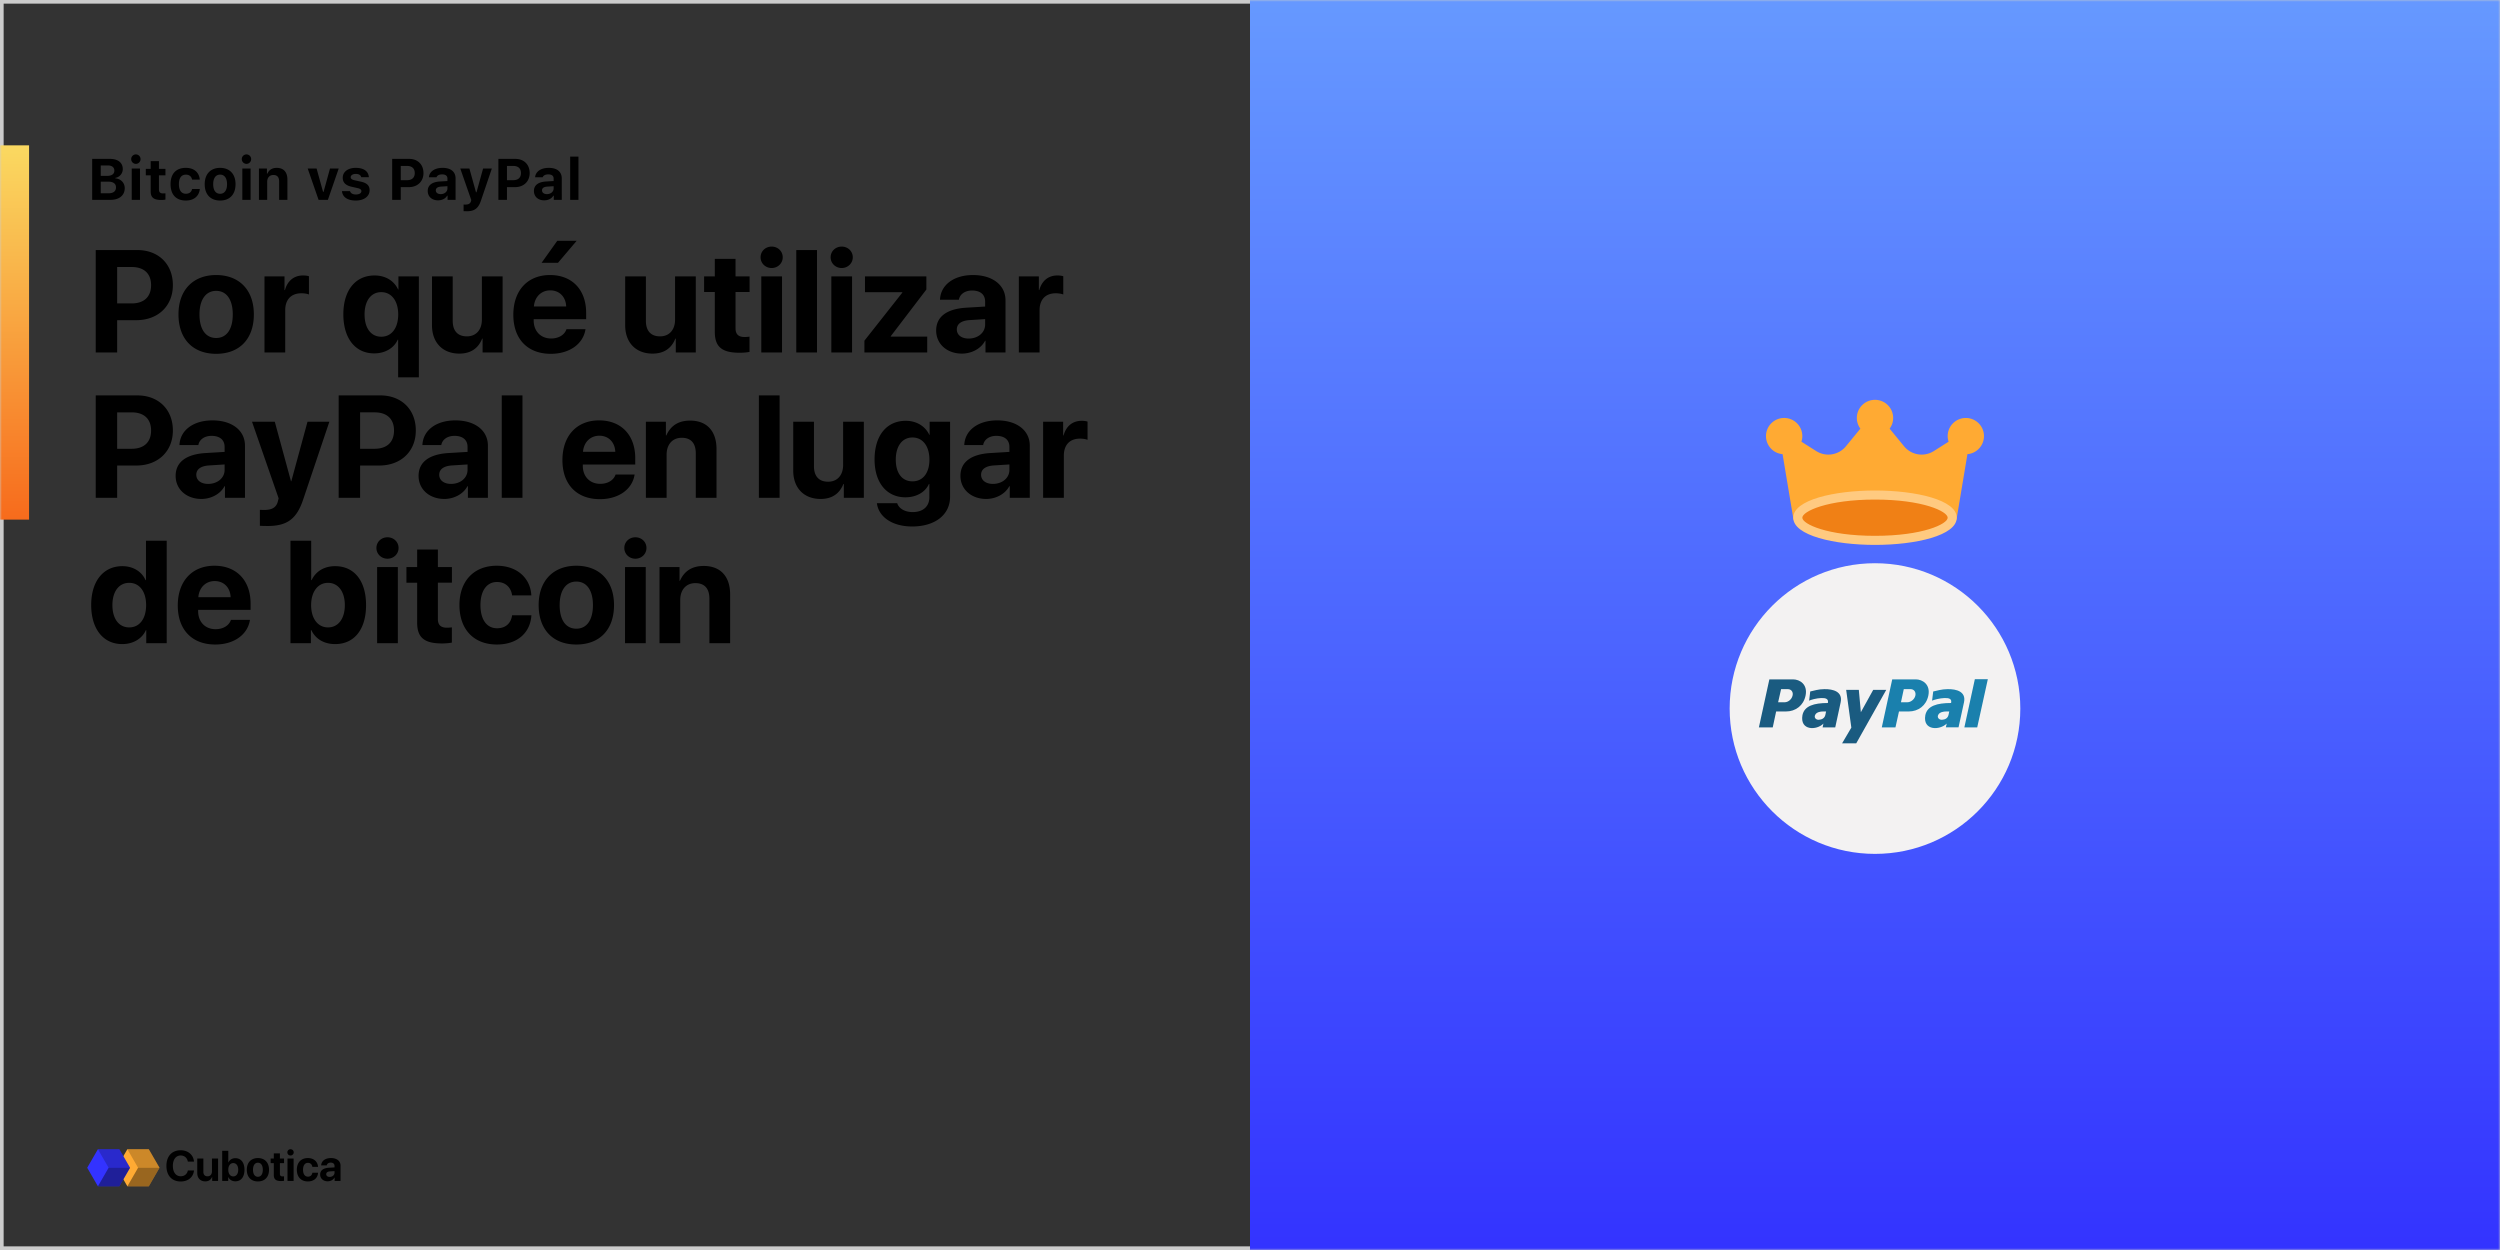 <svg width="688" height="344" xmlns="http://www.w3.org/2000/svg" xmlns:xlink="http://www.w3.org/1999/xlink"><rect width="100%" height="100%" fill="#333333" stroke="none"/><defs><linearGradient x1="50%" y1="0%" x2="50%" y2="100%" id="b"><stop stop-color="#69F" offset="0%"/><stop stop-color="#33F" offset="100%"/></linearGradient><linearGradient x1="50%" y1="0%" x2="50%" y2="100%" id="d"><stop stop-color="#FAD961" offset="0%"/><stop stop-color="#F76B1C" offset="100%"/></linearGradient><path id="a" d="M0 0h688v344H0z"/></defs><g fill="none" fill-rule="evenodd"><mask id="c" fill="#fff"><use xlink:href="#a"/></mask><path stroke="#CCC" d="M.5.5h687v343H.5z"/><path fill="url(#b)" fill-rule="nonzero" mask="url(#c)" d="M344 0h344v344H344z"/><g mask="url(#c)"><g transform="translate(486 110)"><path d="M55 5.025c-2.761 0-5 2.234-5 4.99.001.523.085 1.043.25 1.54l-4.055 2.572A6.258 6.258 0 0138 12.817l-3.975-4.853c.632-.85.974-1.88.975-2.94a4.995 4.995 0 00-5-4.99c-2.762 0-5 2.235-5 4.99 0 1.06.342 2.09.975 2.94L22 12.817a6.258 6.258 0 01-8.193 1.31L9.75 11.555a4.92 4.92 0 00.25-1.54 4.995 4.995 0 00-5-4.991c-2.76 0-5 2.233-5 4.99a4.994 4.994 0 004.562 4.971l2.955 17.69A1.25 1.25 0 008.75 33.72h42.5a1.25 1.25 0 001.232-1.043l2.955-17.69a4.993 4.993 0 004.534-5.417A4.996 4.996 0 0055 5.025z" fill="#FA3"/><ellipse fill="#F08015" cx="30" cy="32.471" rx="21.25" ry="6.238"/><path d="M30 39.957c-11.183 0-22.5-2.57-22.5-7.486 0-4.915 11.317-7.485 22.5-7.485 11.182 0 22.5 2.57 22.5 7.485 0 4.916-11.318 7.486-22.5 7.486zm0-12.476c-13.13 0-20 3.244-20 4.99 0 1.747 6.87 4.99 20 4.99 13.13 0 20-3.243 20-4.99 0-1.746-6.87-4.99-20-4.99z" fill="#FFCA80" fill-rule="nonzero"/></g><g transform="translate(476 155)"><circle fill="#F3F2F2" cx="39.995" cy="39.995" r="39.995"/><path d="M60.006 34.652c-1.664 0-2.98.442-3.987.643l-.31 2.53c.504-.242 2.091-.682 3.407-.724 1.317-.04 2.09.241 1.82 1.366-3.91 0-6.542.802-7.084 3.332-.775 4.337 3.987 4.217 5.884 2.33l-.232 1.042h3.484l1.509-6.907c.618-2.93-2.052-3.652-4.491-3.612zm.232 7.067c-.193.923-.928 1.325-1.818 1.366-.775.04-1.471-.644-.968-1.447.387-.682 1.472-.842 2.129-.842h.852c-.078.32-.118.602-.195.923z" fill="#1A80AD" fill-rule="nonzero"/><path fill="#1A80AD" d="M67.477 31.922l-2.882 13.25h3.538l2.918-13.25z"/><path d="M51.218 31.962H44.74l-2.87 13.21h3.762l.97-4.376h2.677c2.639 0 4.811-1.606 5.393-4.337.66-3.092-1.59-4.497-3.453-4.497zm-.115 4.497c-.233 1.004-1.242 1.806-2.212 1.806h-1.746l.776-3.613h1.862c.97 0 1.552.803 1.32 1.807z" fill="#1A80AD" fill-rule="nonzero"/><path d="M26.078 34.652c-1.645 0-2.945.442-3.902.643l-.304 2.53c.459-.242 2.026-.683 3.327-.724 1.3-.04 2.065.24 1.834 1.366-3.86 0-6.46.802-6.996 3.332-.766 4.336 3.937 4.216 5.773 2.329l-.228 1.043h3.48l1.49-6.907c.611-2.93-2.066-3.652-4.474-3.612zm.268 7.067c-.192.923-.958 1.325-1.835 1.366-.765.04-1.416-.644-.918-1.447.381-.682 1.452-.842 2.064-.842h.88c-.078.32-.153.602-.191.923z" fill="#1A5B80" fill-rule="nonzero"/><path fill="#1A5B80" d="M32.067 34.843h3.48l.562 6.152 3.403-6.152h3.591l-8.267 14.723h-3.89l2.542-4.328z"/><path d="M17.424 31.962h-6.496l-2.879 13.21h3.812l.934-4.376h2.722c2.606 0 4.785-1.606 5.368-4.337.661-3.092-1.555-4.497-3.461-4.497zm-.117 4.497c-.233 1.004-1.205 1.806-2.178 1.806h-1.79l.818-3.613h1.867c.933 0 1.555.803 1.283 1.807z" fill="#1A5B80" fill-rule="nonzero"/></g></g><g mask="url(#c)"><g fill-rule="nonzero"><path fill="#FA3" d="M32.105 321.368l2.948-5.105h5.894l2.948 5.105-2.948 5.105h-5.894z"/><path fill="#000" opacity=".4" d="M38 321.368h5.895l-2.948 5.105h-5.894z"/><path fill="#000" opacity=".2" d="M38 321.368l-2.947-5.105h5.894l2.948 5.105z"/><path fill="#33F" d="M24 321.368l2.947-5.105h5.895l2.947 5.105-2.947 5.105h-5.895z"/><path fill="#000" opacity=".4" d="M29.895 321.368h5.894l-2.947 5.105h-5.895z"/><path fill="#000" opacity=".2" d="M29.895 321.368l-2.948-5.105h5.895l2.947 5.105z"/></g><path d="M49.732 325.144c-2.418 0-3.932-1.618-3.932-4.3 0-2.677 1.526-4.295 3.932-4.295 1.997 0 3.517 1.267 3.65 3.126h-1.693c-.161-1.019-.944-1.687-1.957-1.687-1.313 0-2.159 1.1-2.159 2.85 0 1.773.835 2.867 2.165 2.867 1.03 0 1.773-.605 1.957-1.589h1.692c-.195 1.854-1.617 3.028-3.655 3.028zm10.281-6.315V325H58.39v-1.111h-.035c-.305.777-.915 1.226-1.848 1.226-1.335 0-2.222-.87-2.222-2.308v-3.978h1.681v3.627c0 .823.409 1.26 1.152 1.26.748 0 1.214-.535 1.214-1.353v-3.534h1.681zm4.76 6.269c-.903 0-1.594-.438-1.933-1.157h-.035V325h-1.658v-8.307h1.681v3.207h.035c.34-.731 1.024-1.169 1.905-1.169 1.554 0 2.51 1.192 2.51 3.183 0 1.986-.95 3.184-2.504 3.184zm-.58-5.02c-.812 0-1.37.731-1.37 1.836 0 1.117.552 1.831 1.37 1.831.84 0 1.364-.702 1.364-1.83 0-1.123-.53-1.837-1.365-1.837zm6.786 5.054c-1.865 0-3.056-1.197-3.056-3.223 0-1.998 1.209-3.212 3.056-3.212 1.848 0 3.057 1.208 3.057 3.212 0 2.032-1.191 3.223-3.057 3.223zm0-1.283c.824 0 1.347-.697 1.347-1.935 0-1.226-.53-1.934-1.347-1.934s-1.352.708-1.352 1.934c0 1.238.523 1.935 1.352 1.935zm4.37-6.442h1.68v1.422h1.14v1.266h-1.14v2.954c0 .472.23.696.726.696.15 0 .305-.011.409-.029v1.238c-.173.04-.46.069-.8.069-1.451 0-2.015-.484-2.015-1.687v-3.24h-.87v-1.267h.87v-1.422zm3.77 7.593v-6.171H80.8V325h-1.68zm.835-7.006a.869.869 0 01-.875-.863c0-.478.386-.864.875-.864.49 0 .875.386.875.864a.869.869 0 01-.875.863zm7.57 3.132h-1.56c-.098-.65-.53-1.111-1.22-1.111-.83 0-1.348.702-1.348 1.894 0 1.214.518 1.905 1.353 1.905.674 0 1.111-.403 1.215-1.076h1.566c-.087 1.456-1.175 2.394-2.798 2.394-1.86 0-3.04-1.208-3.04-3.223 0-1.98 1.18-3.212 3.028-3.212 1.67 0 2.729 1.03 2.804 2.429zm3.2 2.757c.732 0 1.336-.478 1.336-1.145v-.45l-1.301.081c-.627.046-.984.328-.984.766 0 .46.38.748.95.748zm-.552 1.215c-1.174 0-2.067-.76-2.067-1.871 0-1.123.864-1.773 2.4-1.865l1.555-.092v-.409c0-.576-.403-.91-1.036-.91-.628 0-1.025.311-1.105.766h-1.537c.063-1.197 1.082-2.02 2.717-2.02 1.583 0 2.613.817 2.613 2.06V325H92.09v-.944h-.035c-.345.656-1.11 1.042-1.882 1.042z" fill="#000"/></g><g mask="url(#c)"><path fill="url(#d)" fill-rule="nonzero" d="M0 0h8v103H0z" transform="translate(0 40)"/><path d="M26.344 68.816h11.465c5.78 0 9.765 3.848 9.765 9.649 0 5.781-4.12 9.648-10.058 9.648h-5.274V97h-5.898V68.816zm5.898 4.668v10.02h3.985c3.378 0 5.351-1.797 5.351-5.02 0-3.203-1.953-5-5.332-5h-4.004zm27.246 23.887c-6.386 0-10.37-4.062-10.37-10.86 0-6.698 4.042-10.82 10.37-10.82 6.328 0 10.371 4.102 10.371 10.82 0 6.817-3.984 10.86-10.37 10.86zm0-4.355c2.852 0 4.57-2.364 4.57-6.485 0-4.082-1.718-6.484-4.57-6.484-2.851 0-4.59 2.422-4.59 6.484 0 4.121 1.72 6.485 4.59 6.485zM72.79 97V76.062h5.508v3.77h.117c.723-2.598 2.52-4.023 4.98-4.023.665 0 1.211.078 1.622.214v5.02c-.47-.195-1.25-.332-2.07-.332-2.813 0-4.454 1.719-4.454 4.668V97H72.79zm30.293-21.191c3.047 0 5.39 1.504 6.465 3.847h.098v-3.594h5.625v27.774h-5.704V93.484h-.117c-.976 2.246-3.418 3.77-6.465 3.77-5.214 0-8.496-4.14-8.496-10.762 0-6.582 3.32-10.683 8.594-10.683zm1.836 16.855c2.852 0 4.668-2.383 4.668-6.133 0-3.71-1.836-6.133-4.668-6.133-2.813 0-4.59 2.383-4.59 6.133 0 3.77 1.758 6.133 4.59 6.133zm33.398-16.602V97h-5.507v-3.809h-.118c-1.054 2.637-3.105 4.121-6.27 4.121-4.53 0-7.538-2.949-7.538-7.832V76.062h5.703V88.29c0 2.793 1.387 4.277 3.906 4.277 2.54 0 4.121-1.816 4.121-4.59V76.064h5.703zm15.235-3.73h-4.512l4.316-6.055h5.333l-5.137 6.055zm-2.13 7.578c-2.48 0-4.296 1.817-4.491 4.434h8.886c-.117-2.676-1.875-4.434-4.394-4.434zm4.474 10.684h5.234c-.625 4.082-4.414 6.777-9.55 6.777-6.407 0-10.313-4.082-10.313-10.742 0-6.68 3.925-10.938 10.097-10.938 6.075 0 9.942 4.043 9.942 10.41v1.739H146.87v.351c0 2.95 1.934 4.961 4.805 4.961 2.05 0 3.691-.976 4.219-2.558zm35.585-14.531V97h-5.507v-3.809h-.118c-1.054 2.637-3.105 4.121-6.27 4.121-4.53 0-7.538-2.949-7.538-7.832V76.062h5.703V88.29c0 2.793 1.387 4.277 3.906 4.277 2.54 0 4.121-1.816 4.121-4.59V76.064h5.703zm5.235-4.825h5.703v4.825h3.867v4.296h-3.867v10c0 1.602.781 2.383 2.46 2.383a9.23 9.23 0 001.388-.097v4.199c-.586.117-1.563.234-2.715.234-4.922 0-6.836-1.66-6.836-5.742V80.359h-2.95v-4.296h2.95v-4.825zM209.508 97V76.062h5.703V97h-5.703zm2.851-23.242c-1.68 0-3.047-1.29-3.047-2.95 0-1.699 1.368-2.949 3.047-2.949 1.68 0 3.047 1.25 3.047 2.95 0 1.66-1.367 2.949-3.047 2.949zM219.137 97V68.816h5.703V97h-5.703zm9.648 0V76.062h5.703V97h-5.703zm2.852-23.242c-1.68 0-3.047-1.29-3.047-2.95 0-1.699 1.367-2.949 3.047-2.949 1.68 0 3.047 1.25 3.047 2.95 0 1.66-1.368 2.949-3.047 2.949zM237.887 97v-3.242l10.43-13.223v-.117h-10.274v-4.356h16.894v3.614l-9.804 12.851v.098h10.039V97h-17.285zm28.691-3.828c2.52 0 4.531-1.602 4.531-3.848V87.82l-4.316.274c-2.266.156-3.477 1.074-3.477 2.558 0 1.524 1.29 2.52 3.262 2.52zm-1.875 4.14c-4.023 0-7.07-2.597-7.07-6.347 0-3.809 2.93-5.977 8.3-6.29l5.176-.312v-1.367c0-1.973-1.367-3.047-3.593-3.047-1.973 0-3.38 1.035-3.633 2.54h-5.195c.156-4.044 3.769-6.798 9.082-6.798 5.39 0 8.945 2.774 8.945 6.954V97h-5.508v-3.203h-.117c-1.152 2.187-3.73 3.516-6.387 3.516zM280.387 97V76.062h5.508v3.77h.117c.722-2.598 2.52-4.023 4.98-4.023.664 0 1.211.078 1.621.214v5.02c-.468-.195-1.25-.332-2.07-.332-2.813 0-4.453 1.719-4.453 4.668V97h-5.703zM26.344 108.816h11.465c5.78 0 9.765 3.848 9.765 9.649 0 5.781-4.12 9.648-10.058 9.648h-5.274V137h-5.898v-28.184zm5.898 4.668v10.02h3.985c3.378 0 5.351-1.797 5.351-5.02 0-3.203-1.953-5-5.332-5h-4.004zm25.04 19.688c2.519 0 4.53-1.602 4.53-3.848v-1.504l-4.316.274c-2.266.156-3.476 1.074-3.476 2.558 0 1.524 1.289 2.52 3.261 2.52zm-1.876 4.14c-4.023 0-7.07-2.597-7.07-6.347 0-3.809 2.93-5.977 8.3-6.29l5.176-.312v-1.367c0-1.973-1.367-3.047-3.593-3.047-1.973 0-3.38 1.035-3.633 2.54H49.39c.156-4.044 3.77-6.798 9.082-6.798 5.39 0 8.945 2.774 8.945 6.954V137H61.91v-3.203h-.117c-1.152 2.187-3.73 3.516-6.387 3.516zm18.262 7.442c-.195 0-1.973-.02-2.148-.059v-4.394c.175.02 1.035.039 1.23.039 2.09 0 3.3-.703 3.71-2.324l.216-.88-7.324-21.074h6.27l4.452 16.368h.098l4.453-16.368h6.016l-7.207 21.407c-1.797 5.39-4.454 7.285-9.766 7.285zm19.531-35.938h11.465c5.781 0 9.766 3.848 9.766 9.649 0 5.781-4.121 9.648-10.059 9.648h-5.273V137h-5.899v-28.184zm5.899 4.668v10.02h3.984c3.379 0 5.352-1.797 5.352-5.02 0-3.203-1.954-5-5.332-5h-4.004zm25.039 19.688c2.52 0 4.531-1.602 4.531-3.848v-1.504l-4.316.274c-2.266.156-3.477 1.074-3.477 2.558 0 1.524 1.29 2.52 3.262 2.52zm-1.875 4.14c-4.024 0-7.07-2.597-7.07-6.347 0-3.809 2.93-5.977 8.3-6.29l5.176-.312v-1.367c0-1.973-1.367-3.047-3.594-3.047-1.972 0-3.379 1.035-3.633 2.54h-5.195c.156-4.044 3.77-6.798 9.082-6.798 5.39 0 8.945 2.774 8.945 6.954V137h-5.507v-3.203h-.118c-1.152 2.187-3.73 3.516-6.386 3.516zm15.82-.312v-28.184h5.703V137h-5.703zm26.856-17.09c-2.481 0-4.297 1.817-4.493 4.434h8.887c-.117-2.676-1.875-4.434-4.394-4.434zm4.472 10.684h5.235c-.625 4.082-4.415 6.777-9.551 6.777-6.406 0-10.313-4.082-10.313-10.742 0-6.68 3.926-10.938 10.098-10.938 6.074 0 9.941 4.043 9.941 10.41v1.739h-14.433v.351c0 2.95 1.933 4.961 4.804 4.961 2.051 0 3.692-.976 4.22-2.558zm8.34 6.406v-20.938h5.508v3.77h.117c1.191-2.676 3.32-4.082 6.543-4.082 4.648 0 7.266 2.93 7.266 7.832V137h-5.704v-12.227c0-2.734-1.27-4.296-3.867-4.296-2.578 0-4.16 1.875-4.16 4.609V137h-5.703zm31.094 0v-28.184h5.703V137h-5.703zm28.886-20.938V137h-5.507v-3.809h-.118c-1.054 2.637-3.105 4.122-6.27 4.122-4.53 0-7.538-2.95-7.538-7.833v-13.418H224v12.227c0 2.793 1.387 4.277 3.906 4.277 2.54 0 4.121-1.816 4.121-4.59v-11.913h5.703zm13.38 16.407c2.85 0 4.667-2.266 4.667-5.977 0-3.691-1.816-6.094-4.668-6.094-2.812 0-4.59 2.364-4.59 6.094 0 3.75 1.758 5.977 4.59 5.977zm-.098 12.422c-5.508 0-9.239-2.676-9.688-6.407h5.586c.45 1.446 2.09 2.442 4.258 2.442 2.95 0 4.59-1.64 4.59-4.063v-3.672h-.117c-.977 2.227-3.438 3.672-6.465 3.672-5.098 0-8.496-3.945-8.496-10.41 0-6.562 3.3-10.644 8.593-10.644 3.008 0 5.372 1.523 6.465 3.847h.098v-3.593h5.625v20.644c0 5-4.18 8.184-10.45 8.184zm22.246-11.72c2.52 0 4.531-1.6 4.531-3.847v-1.504l-4.316.274c-2.266.156-3.477 1.074-3.477 2.558 0 1.524 1.29 2.52 3.262 2.52zm-1.875 4.142c-4.024 0-7.07-2.598-7.07-6.348 0-3.809 2.93-5.977 8.3-6.29l5.176-.312v-1.367c0-1.973-1.367-3.047-3.594-3.047-1.972 0-3.379 1.035-3.632 2.54h-5.196c.156-4.044 3.77-6.798 9.082-6.798 5.39 0 8.946 2.774 8.946 6.954V137h-5.508v-3.203h-.117c-1.153 2.187-3.73 3.516-6.387 3.516zm15.683-.313v-20.938h5.508v3.77h.117c.723-2.598 2.52-4.023 4.98-4.023.665 0 1.212.078 1.622.214v5.02c-.469-.195-1.25-.332-2.07-.332-2.813 0-4.453 1.719-4.453 4.668V137h-5.704zM33.63 177.254c-5.195 0-8.535-4.14-8.535-10.762 0-6.562 3.36-10.683 8.574-10.683 3.027 0 5.352 1.523 6.387 3.847h.117v-10.84h5.703V177H40.25v-3.594h-.098c-1.015 2.305-3.437 3.848-6.523 3.848zm1.934-16.856c-2.833 0-4.63 2.383-4.63 6.133 0 3.77 1.797 6.133 4.63 6.133 2.832 0 4.648-2.383 4.648-6.133 0-3.73-1.816-6.133-4.648-6.133zm23.515-.488c-2.48 0-4.297 1.817-4.492 4.434h8.887c-.118-2.676-1.875-4.434-4.395-4.434zm4.473 10.684h5.234c-.625 4.082-4.414 6.777-9.55 6.777-6.407 0-10.313-4.082-10.313-10.742 0-6.68 3.926-10.938 10.098-10.938 6.074 0 9.94 4.043 9.94 10.41v1.739H54.528v.351c0 2.95 1.934 4.961 4.805 4.961 2.05 0 3.691-.976 4.219-2.558zm28.691 6.66c-3.066 0-5.41-1.406-6.562-3.848h-.118V177h-5.624v-28.184h5.703v10.84h.117c1.152-2.441 3.476-3.847 6.465-3.847 5.273 0 8.515 4.043 8.515 10.722 0 6.66-3.222 10.723-8.496 10.723zm-1.972-16.856c-2.793 0-4.649 2.461-4.649 6.133 0 3.711 1.856 6.133 4.649 6.133 2.812 0 4.628-2.402 4.628-6.133 0-3.73-1.835-6.133-4.628-6.133zM103.785 177v-20.938h5.703V177h-5.703zm2.852-23.242c-1.68 0-3.047-1.29-3.047-2.95 0-1.699 1.367-2.949 3.047-2.949 1.68 0 3.047 1.25 3.047 2.95 0 1.66-1.368 2.949-3.047 2.949zm8.164-2.52h5.703v4.825h3.867v4.296h-3.867v10c0 1.602.781 2.383 2.46 2.383a9.23 9.23 0 001.388-.097v4.199c-.586.117-1.563.234-2.715.234-4.922 0-6.836-1.66-6.836-5.742v-10.977h-2.95v-4.297h2.95v-4.824zm31.426 12.617h-5.293c-.293-2.187-1.797-3.69-4.16-3.69-2.794 0-4.551 2.382-4.551 6.347 0 4.043 1.757 6.386 4.57 6.386 2.305 0 3.809-1.289 4.14-3.574h5.313c-.312 4.922-3.965 8.047-9.512 8.047-6.289 0-10.293-4.101-10.293-10.86 0-6.64 4.004-10.82 10.254-10.82 5.664 0 9.278 3.438 9.532 8.164zm12.382 13.516c-6.386 0-10.37-4.062-10.37-10.86 0-6.698 4.042-10.82 10.37-10.82 6.328 0 10.371 4.102 10.371 10.82 0 6.817-3.984 10.86-10.37 10.86zm0-4.355c2.852 0 4.57-2.364 4.57-6.485 0-4.082-1.718-6.484-4.57-6.484-2.851 0-4.59 2.422-4.59 6.484 0 4.121 1.72 6.485 4.59 6.485zM172.008 177v-20.938h5.703V177h-5.703zm2.851-23.242c-1.68 0-3.047-1.29-3.047-2.95 0-1.699 1.368-2.949 3.047-2.949 1.68 0 3.047 1.25 3.047 2.95 0 1.66-1.367 2.949-3.047 2.949zM181.5 177v-20.938h5.508v3.77h.117c1.191-2.676 3.32-4.082 6.543-4.082 4.648 0 7.266 2.93 7.266 7.832V177h-5.704v-12.227c0-2.734-1.27-4.296-3.867-4.296-2.578 0-4.16 1.875-4.16 4.609V177H181.5zM30.43 55h-5.063V43.727h4.93c2.187 0 3.492 1.07 3.492 2.812 0 1.195-.883 2.234-2.039 2.406v.14c1.492.11 2.578 1.235 2.578 2.688 0 1.977-1.492 3.227-3.898 3.227zm-2.703-9.469v2.867H29.5c1.273 0 1.969-.523 1.969-1.43 0-.898-.649-1.437-1.774-1.437h-1.968zm0 7.664h2.101c1.36 0 2.094-.57 2.094-1.625 0-1.03-.758-1.578-2.149-1.578h-2.046v3.203zM36.25 55v-8.617h2.273V55H36.25zm1.14-9.906c-.703 0-1.288-.578-1.288-1.305s.586-1.297 1.289-1.297c.71 0 1.289.57 1.289 1.297s-.578 1.305-1.29 1.305zm4.079-.758h2.273v2.133h1.79v1.789h-1.79v3.875c0 .75.344 1.094 1.117 1.094.297 0 .453-.008.672-.032v1.735a6.348 6.348 0 01-1.14.101c-2.094 0-2.922-.68-2.922-2.36v-4.413h-1.344v-1.79h1.344v-2.132zm13.515 5.086H52.86c-.156-.82-.742-1.36-1.71-1.36-1.227 0-1.915.915-1.915 2.61 0 1.719.696 2.648 1.914 2.648.93 0 1.54-.453 1.711-1.304h2.125c-.187 1.93-1.593 3.172-3.836 3.172-2.687 0-4.21-1.626-4.21-4.516 0-2.86 1.515-4.477 4.21-4.477 2.282 0 3.649 1.266 3.836 3.227zm5.594 5.766c-2.648 0-4.242-1.68-4.242-4.5 0-2.79 1.617-4.493 4.242-4.493s4.242 1.696 4.242 4.492c0 2.82-1.593 4.5-4.242 4.5zm0-1.86c1.211 0 1.906-.969 1.906-2.64 0-1.657-.703-2.633-1.906-2.633-1.21 0-1.906.976-1.906 2.633 0 1.68.687 2.64 1.906 2.64zM66.688 55v-8.617h2.273V55h-2.273zm1.14-9.906c-.703 0-1.289-.578-1.289-1.305s.586-1.297 1.29-1.297c.71 0 1.288.57 1.288 1.297s-.578 1.305-1.289 1.305zM71.258 55v-8.617h2.203v1.383h.14c.399-.97 1.274-1.57 2.547-1.57 1.915 0 2.946 1.171 2.946 3.234V55H76.82v-5.031c0-1.188-.507-1.813-1.586-1.813-1.054 0-1.703.742-1.703 1.875V55h-2.273zm21.953-8.617L90.234 55h-2.562l-2.992-8.617h2.445l1.781 6.422h.14l1.766-6.422h2.399zm1.11 2.531c0-1.633 1.437-2.719 3.585-2.719 2.188 0 3.477.914 3.602 2.563h-2.102c-.117-.555-.64-.899-1.484-.899-.813 0-1.414.368-1.414.914 0 .422.367.68 1.164.86l1.617.351c1.672.368 2.422 1.07 2.422 2.36 0 1.718-1.54 2.843-3.797 2.843-2.273 0-3.648-.93-3.805-2.585h2.22c.171.586.726.921 1.632.921.883 0 1.492-.367 1.492-.921 0-.422-.328-.68-1.086-.844l-1.562-.352c-1.672-.367-2.485-1.164-2.485-2.492zm13.609-5.187h4.703c2.32 0 3.906 1.554 3.906 3.898 0 2.32-1.648 3.875-4.023 3.875h-2.227V55h-2.36V43.727zm2.36 1.937v3.922H112c1.352 0 2.14-.688 2.14-1.953 0-1.281-.773-1.969-2.132-1.969h-1.719zm10.991 7.758c1.055 0 1.852-.672 1.852-1.547v-.633l-1.742.11c-.977.07-1.454.421-1.454 1.039 0 .64.555 1.03 1.344 1.03zm-.75 1.71c-1.656 0-2.82-1.015-2.82-2.593 0-1.562 1.195-2.469 3.336-2.594l2.086-.125v-.703c0-.719-.516-1.125-1.453-1.125-.82 0-1.368.281-1.555.797h-2.094c.149-1.594 1.61-2.594 3.774-2.594 2.28 0 3.57 1.078 3.57 2.922V55h-2.203v-1.125h-.14c-.446.79-1.384 1.258-2.5 1.258zm7.914 3c-.086 0-.773-.007-.867-.023v-1.828c.078.016.422.016.516.016.851 0 1.336-.274 1.523-.93l.078-.312-3.023-8.672h2.508l1.812 6.531h.14l1.813-6.531h2.407l-2.97 8.75c-.734 2.219-1.788 3-3.937 3zm8.711-14.405h4.703c2.32 0 3.907 1.554 3.907 3.898 0 2.32-1.649 3.875-4.024 3.875h-2.226V55h-2.36V43.727zm2.36 1.937v3.922h1.71c1.352 0 2.141-.688 2.141-1.953 0-1.281-.773-1.969-2.133-1.969h-1.718zm10.992 7.758c1.054 0 1.851-.672 1.851-1.547v-.633l-1.742.11c-.976.07-1.453.421-1.453 1.039 0 .64.555 1.03 1.344 1.03zm-.75 1.71c-1.656 0-2.82-1.015-2.82-2.593 0-1.562 1.195-2.469 3.335-2.594l2.086-.125v-.703c0-.719-.515-1.125-1.453-1.125-.82 0-1.367.281-1.554.797h-2.094c.148-1.594 1.61-2.594 3.773-2.594 2.281 0 3.57 1.078 3.57 2.922V55h-2.203v-1.125h-.14c-.446.79-1.383 1.258-2.5 1.258zm7.156-.132V43.094h2.274V55h-2.274z" fill="#000"/></g></g></svg>